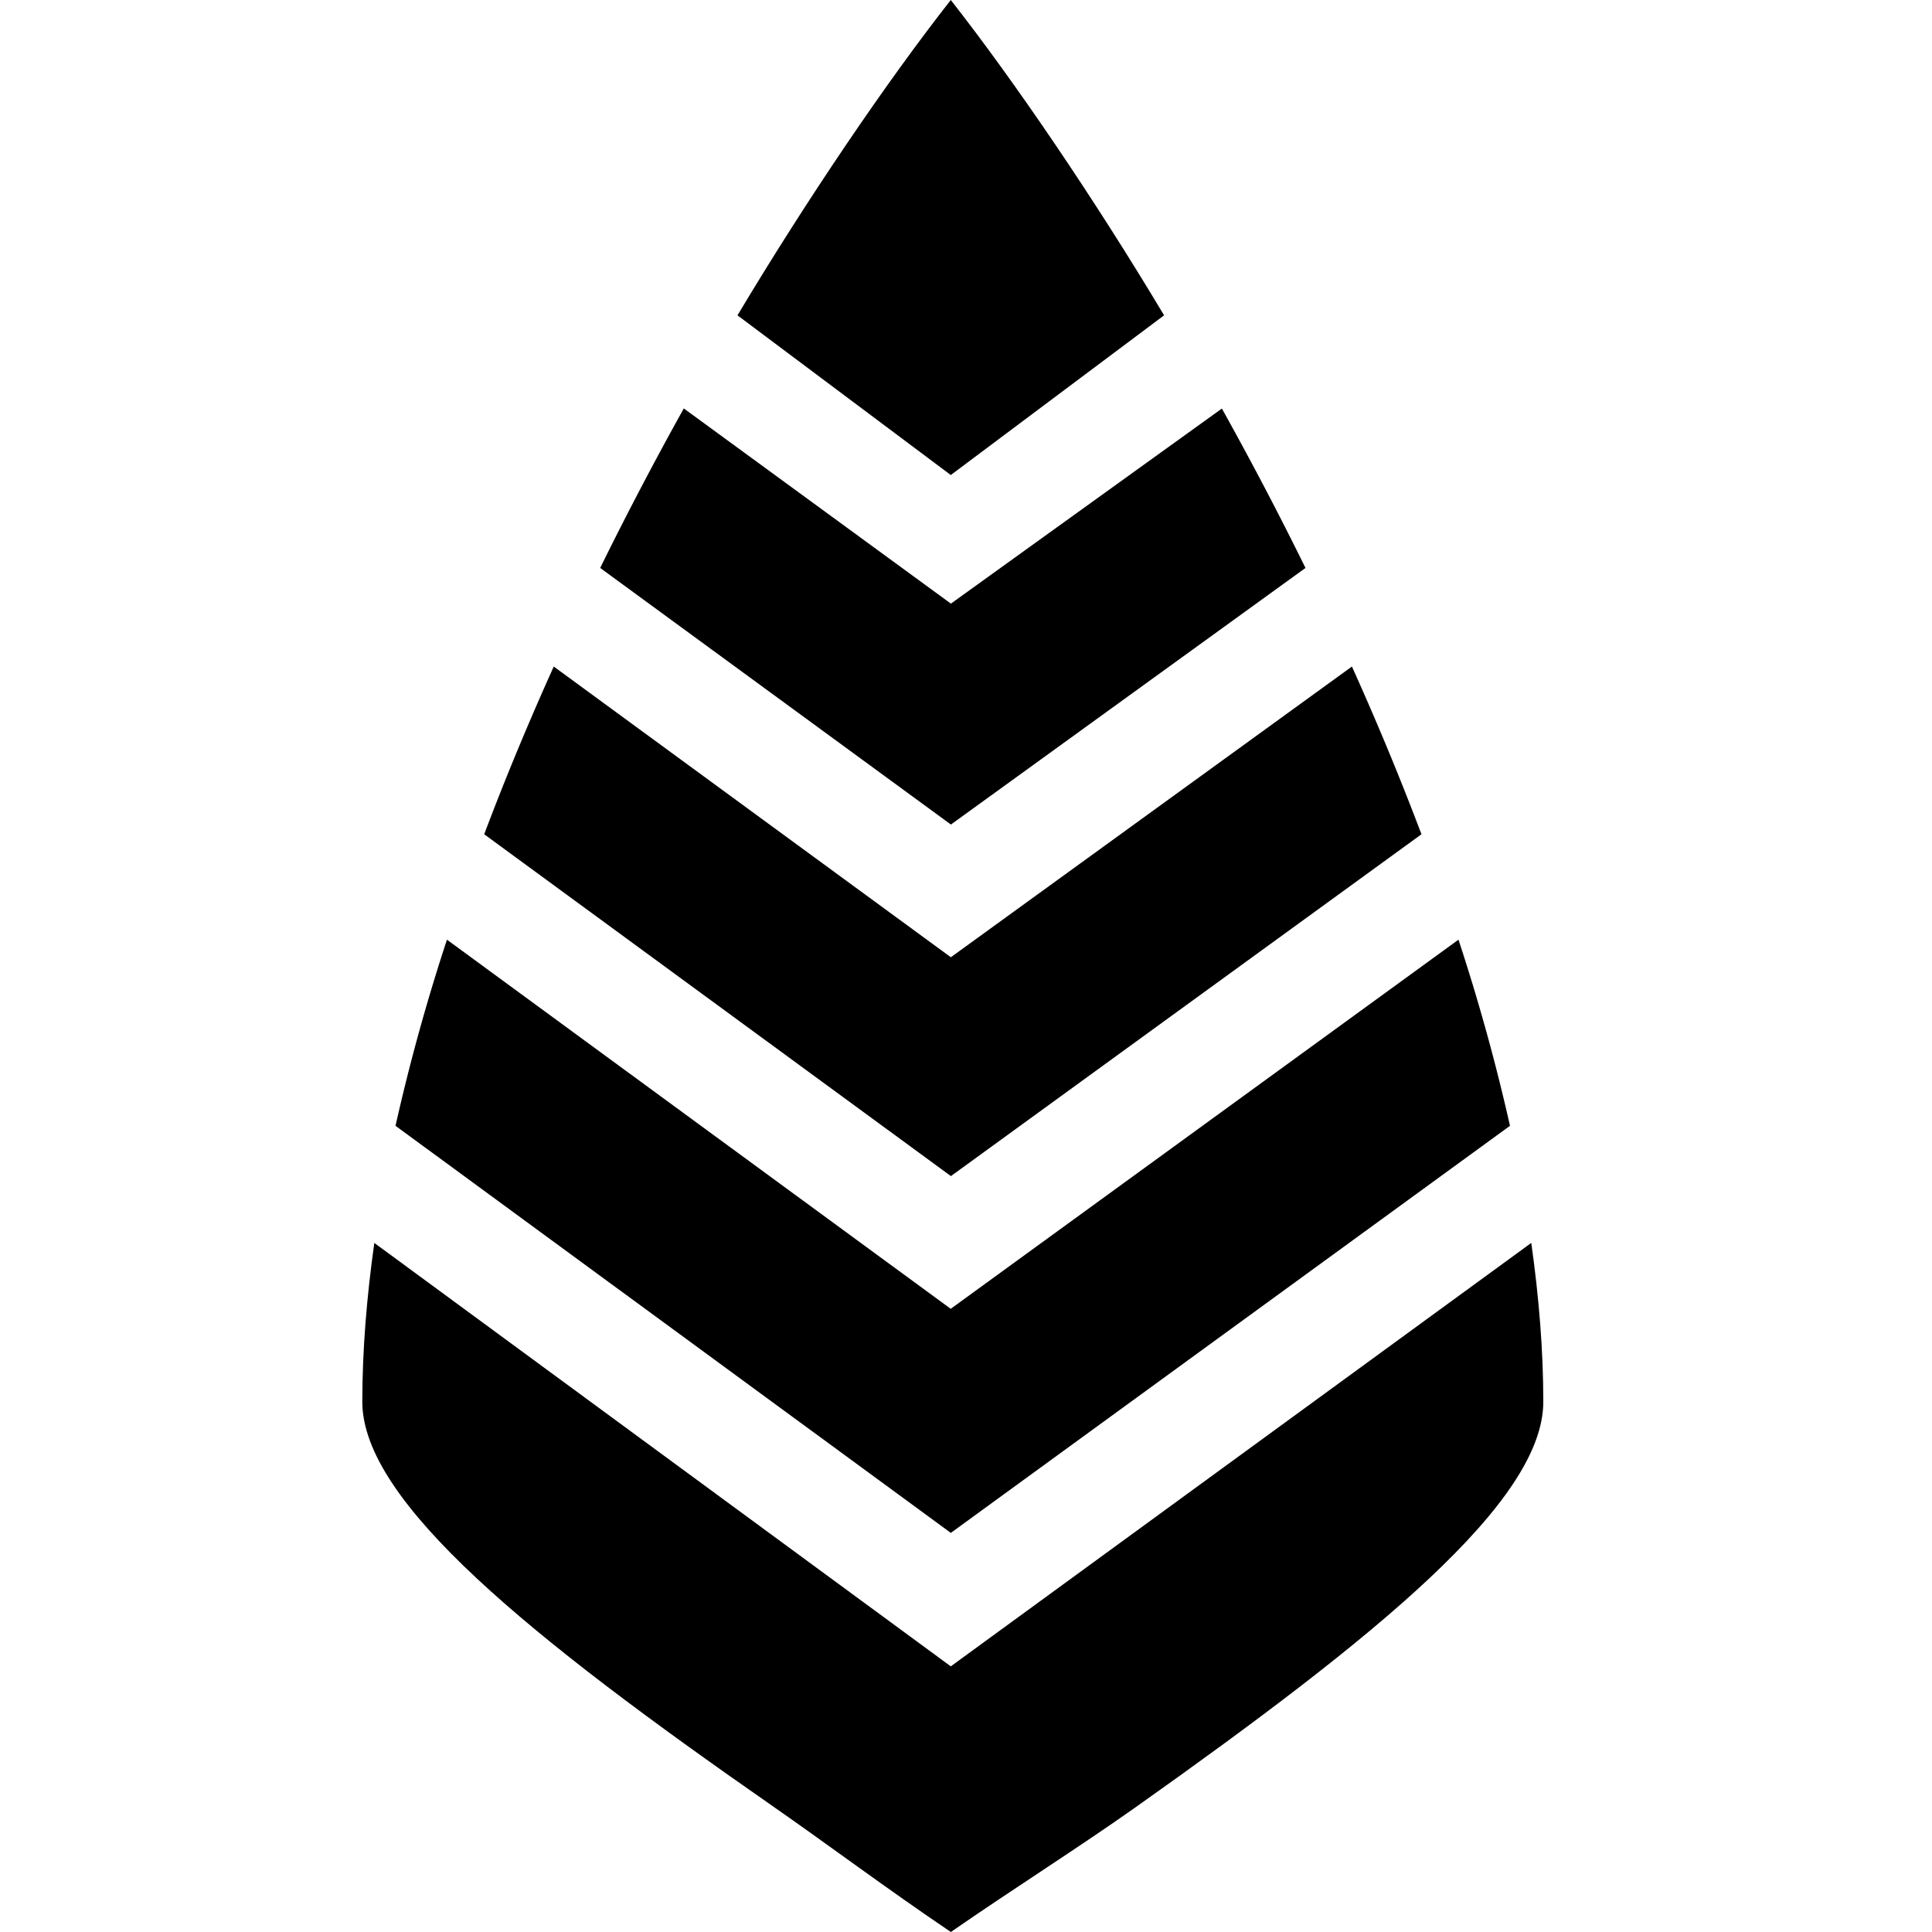 <svg xmlns="http://www.w3.org/2000/svg" width="32" height="32" fill="none"><path fill="#000" d="M25.362 20.587 15.748 27.6 6.2 20.587c-.127.9-.199 1.782-.199 2.631 0 1.656 2.778 3.9 6.778 6.684.96.668 1.89 1.368 2.97 2.098 1.04-.72 2.132-1.409 3.06-2.066 3.982-2.822 6.753-5.062 6.753-6.716 0-.849-.072-1.73-.199-2.63ZM15.748 7.868l3.533-2.645C18.135 3.306 16.814 1.36 15.748 0c-1.067 1.359-2.387 3.306-3.533 5.223l3.533 2.645Z"/><path fill="#000" d="m15.748 25.39 9.262-6.743a32.99 32.99 0 0 0-.853-3.083l-8.41 6.114-8.344-6.114a32.998 32.998 0 0 0-.852 3.083l9.197 6.742Z"/><path fill="#000" d="M23.544 13.818a48.022 48.022 0 0 0-1.152-2.778l-6.643 4.815-6.577-4.815c-.413.915-.8 1.844-1.152 2.778l7.73 5.662 7.794-5.662Z"/><path fill="#000" d="m15.75 13.657 5.873-4.25a57.793 57.793 0 0 0-1.385-2.64L15.75 9.998l-4.424-3.233c-.475.853-.94 1.737-1.385 2.642l5.809 4.25Z"/></svg>